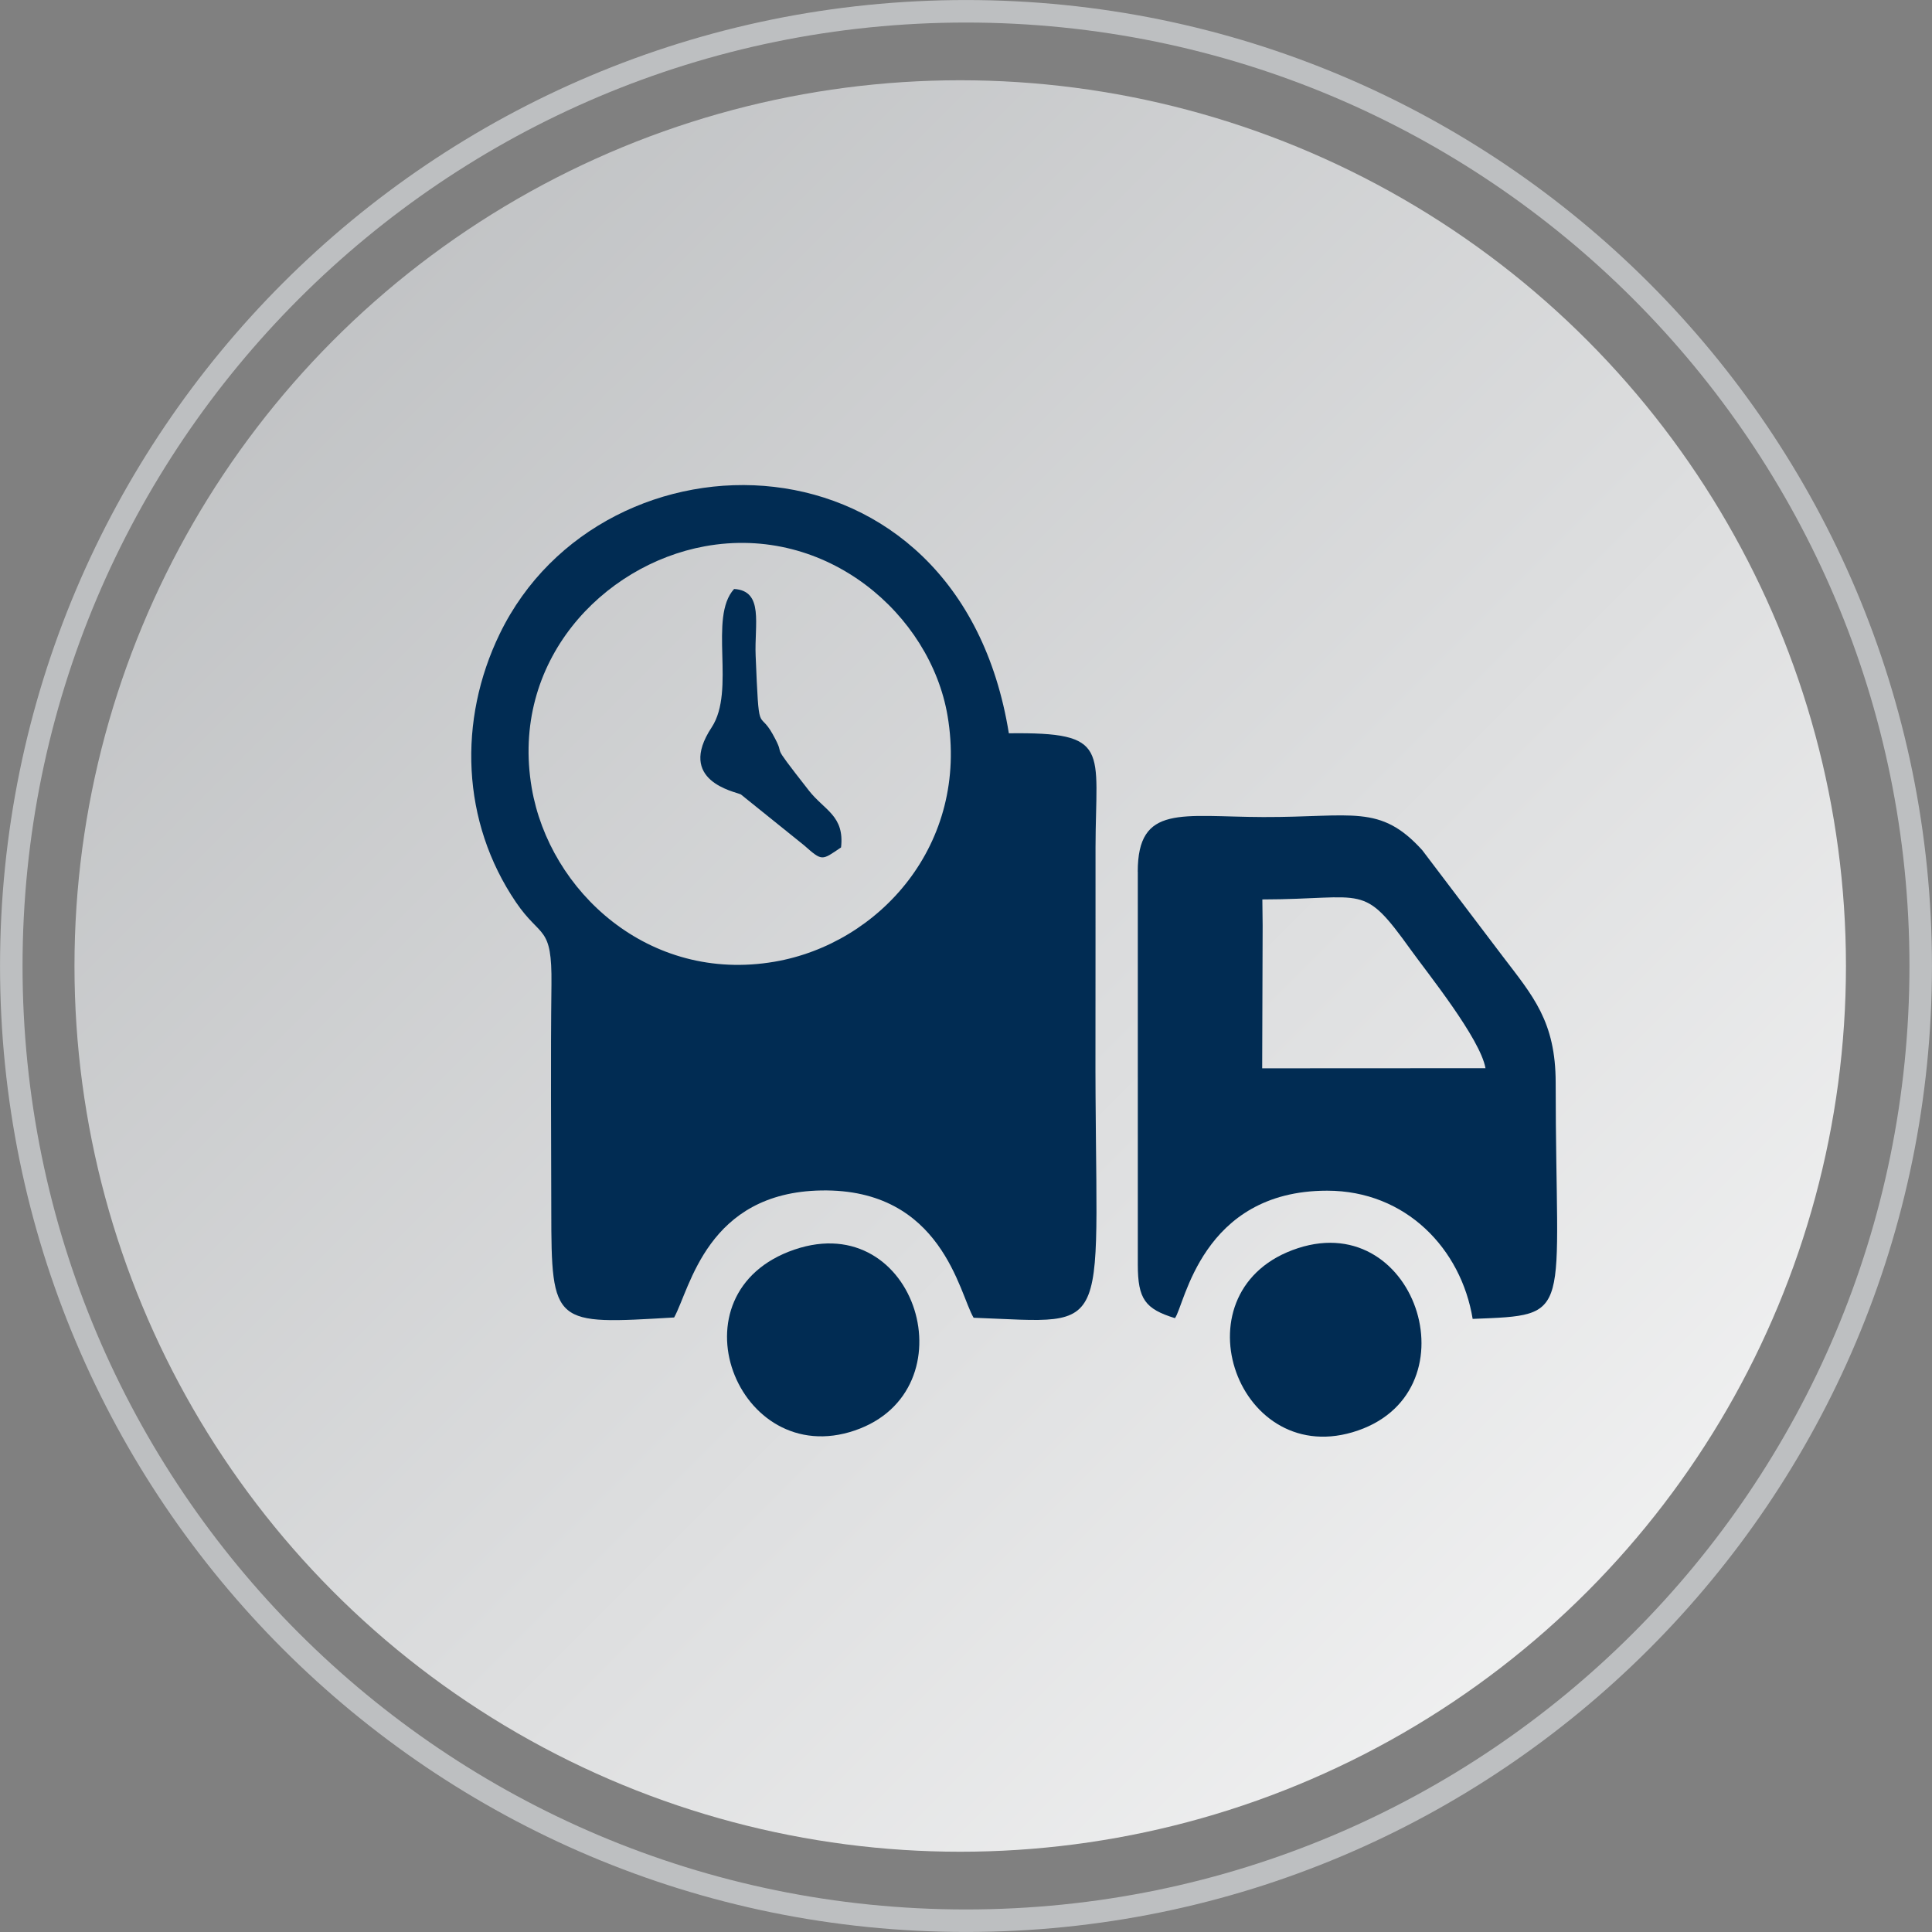 <?xml version="1.0" encoding="UTF-8"?>
<!-- Creator: CorelDRAW 2019 (64 Bit) -->
<svg xmlns="http://www.w3.org/2000/svg" xmlns:xlink="http://www.w3.org/1999/xlink" xml:space="preserve" width="17.599mm" height="17.599mm" version="1.1" style="shape-rendering:geometricPrecision; text-rendering:geometricPrecision; image-rendering:optimizeQuality; fill-rule:evenodd; clip-rule:evenodd" viewBox="0 0 337.24 337.24">
 <rect x="0" y="0" width="337.24" height="337.24" fill="#808080" stroke="none"/>
 <defs>
  <style type="text/css">
   <![CDATA[
    .str0 {stroke:#BDBFC1;stroke-width:3.93;stroke-miterlimit:22.926}
    .fil0 {fill:none}
    .fil2 {fill:#012C53}
    .fil1 {fill:url(#id0)}
   ]]>
  </style>
  <linearGradient id="id0" gradientUnits="userSpaceOnUse" x1="52.76" y1="15.77" x2="370.79" y2="333.81">
   <stop offset="0" style="stop-opacity:1; stop-color:#BDBFC1"></stop>
   <stop offset="1" style="stop-opacity:1; stop-color:#FEFEFE"></stop>
  </linearGradient>
 </defs>
 <g id="Layer_x0020_1">
  <g>
   <path class="fil0 str0" d="M168.62 1.97c92.04,0 166.65,74.61 166.65,166.65 0,92.04 -74.61,166.65 -166.65,166.65 -92.04,0 -166.65,-74.61 -166.65,-166.65 0,-92.04 74.61,-166.65 166.65,-166.65z"></path>
  </g>
  <circle class="fil1" cx="167.61" cy="168.62" r="154.61"></circle>
  <path class="fil2" d="M117.67 229.98c2.82,-5.14 5.76,-21.84 25.7,-22.18 21.1,-0.35 24.07,18.05 26.58,22.22 25.3,0.92 21.13,4.12 21.27,-47.87 0.03,-11.43 -0.01,-22.86 0.01,-34.28 0.03,-17.15 2.77,-20.09 -15.13,-19.87 -8.77,-54.34 -70.81,-54.56 -88.86,-17.38 -7.33,15.1 -6.72,32.82 2.83,46.88 4.35,6.4 6.31,3.87 6.19,14.35 -0.16,13.12 -0.04,26.32 -0.03,39.44 0.01,20.14 0.43,19.92 21.44,18.68zm5.35 -134.62c-17.84,3.26 -33.99,20.11 -30.2,42.21 3.09,17.97 20.38,34.08 42.39,30.3 18.29,-3.14 34,-20.5 30.19,-42.93 -3,-17.65 -21.07,-33.47 -42.38,-29.58z"></path>
  <path class="fil2" d="M198.61 152.16l0 68.57c0,6.04 1.28,7.75 6.48,9.36 1.7,-2.2 4.58,-22.25 26.57,-22.25 13.76,0 23.4,10.16 25.4,22.38 17.9,-0.71 14.49,0 14.49,-41.2 0,-10.73 -3.97,-15.16 -9.24,-22.08l-14.05 -18.54c-7.37,-8.12 -12.13,-5.73 -27.76,-5.78 -14.22,-0.04 -21.9,-2.3 -21.9,9.54zm21.79 9.43l-0.08 24.89 38.98 -0.02c-0.92,-5.19 -10.11,-16.59 -13.02,-20.64 -8.54,-11.89 -7.74,-8.85 -25.93,-8.82l0.05 4.58z"></path>
  <path class="fil2" d="M226.58 217.87c-21.55,7.01 -11.03,38.17 9.49,32.14 21.63,-6.35 11.51,-38.97 -9.49,-32.14z"></path>
  <path class="fil2" d="M138.68 218.12c-22.05,7.52 -10.01,38.58 10.52,31.58 20.4,-6.96 10.84,-38.86 -10.52,-31.58z"></path>
  <path class="fil2" d="M146.81 147.92c0.62,-5.52 -2.89,-6.46 -5.58,-9.88 -7.73,-9.87 -3.52,-4.85 -6.39,-9.95 -2.45,-4.37 -2.34,0.84 -2.94,-13.66 -0.23,-5.42 1.48,-11.31 -3.76,-11.62 -4.53,4.98 0.35,17.69 -3.92,24.16 -6.16,9.34 3.98,11.18 5.1,11.7l11.02 8.87c3.22,2.83 3.06,2.69 6.47,0.38z"></path>
 </g>
</svg>
